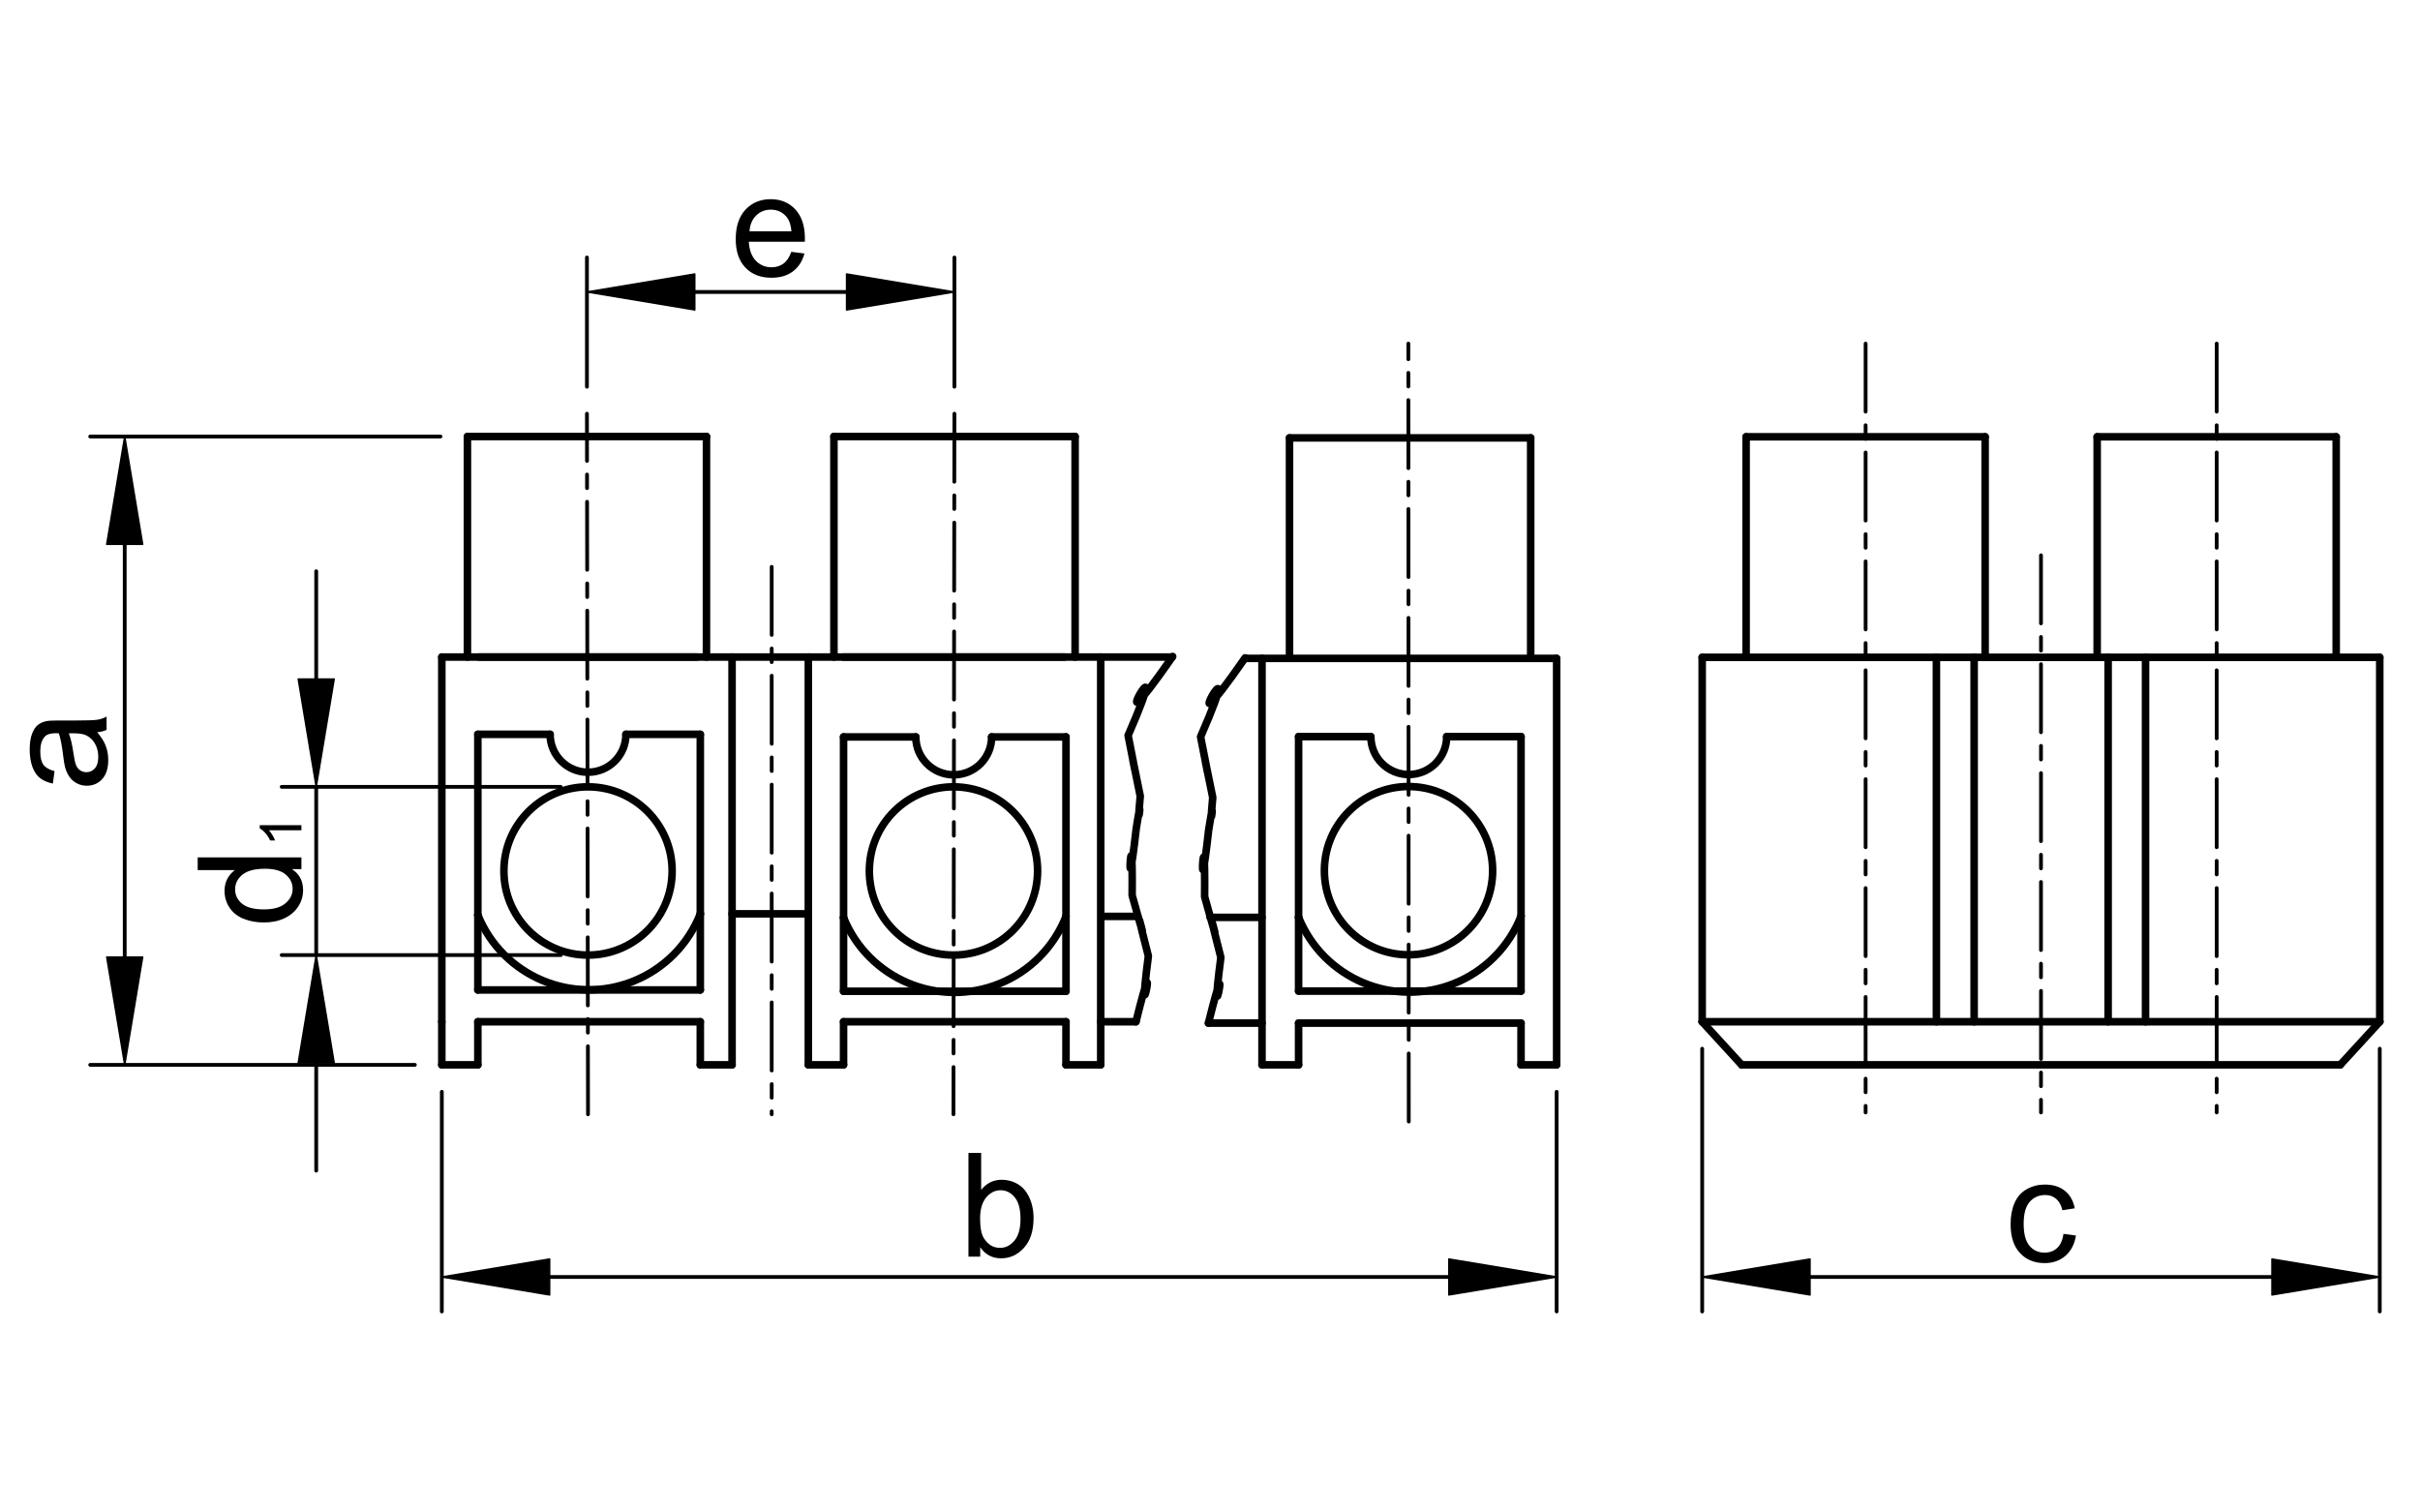 <?xml version="1.0" encoding="utf-8"?>
<!-- Generator: Adobe Illustrator 16.0.3, SVG Export Plug-In . SVG Version: 6.00 Build 0)  -->
<!DOCTYPE svg PUBLIC "-//W3C//DTD SVG 1.1//EN" "http://www.w3.org/Graphics/SVG/1.1/DTD/svg11.dtd">
<svg version="1.1" id="Réteg_1" xmlns="http://www.w3.org/2000/svg" xmlns:xlink="http://www.w3.org/1999/xlink" x="0px" y="0px"
	 width="320px" height="200px" viewBox="0 0 320 200" enable-background="new 0 0 320 200" xml:space="preserve">
<line fill="none" stroke="#000000" stroke-width="0.5" stroke-linecap="round" stroke-linejoin="round" stroke-miterlimit="500" x1="225.083" y1="138.672" x2="225.083" y2="173.419"/>
<line fill="none" stroke="#000000" stroke-width="0.5" stroke-linecap="round" stroke-linejoin="round" stroke-miterlimit="500" x1="314.678" y1="138.672" x2="314.678" y2="173.419"/>
<line fill="none" stroke="#000000" stroke-width="0.5" stroke-linecap="round" stroke-linejoin="round" stroke-miterlimit="500" x1="239.339" y1="168.857" x2="300.426" y2="168.857"/>
<polygon stroke="#000000" stroke-width="0.2" stroke-linecap="round" stroke-linejoin="round" stroke-miterlimit="500" points="
	239.339,166.483 239.339,171.234 225.083,168.857 "/>
<polygon stroke="#000000" stroke-width="0.2" stroke-linecap="round" stroke-linejoin="round" stroke-miterlimit="500" points="
	300.426,166.483 300.426,171.234 314.678,168.857 "/>
<g>
	<path d="M272.855,163.158l1.65,0.221c-0.181,1.141-0.645,2.032-1.387,2.678c-0.747,0.645-1.662,0.967-2.741,0.967
		c-1.359,0-2.451-0.444-3.276-1.334c-0.825-0.888-1.237-2.162-1.237-3.822c0-1.072,0.177-2.012,0.53-2.816
		c0.357-0.806,0.896-1.408,1.622-1.812c0.728-0.402,1.517-0.603,2.369-0.603c1.079,0,1.959,0.272,2.643,0.818
		c0.688,0.545,1.128,1.32,1.32,2.325l-1.635,0.251c-0.157-0.668-0.432-1.17-0.828-1.507c-0.397-0.336-0.871-0.505-1.433-0.505
		c-0.849,0-1.537,0.304-2.067,0.913c-0.53,0.608-0.793,1.571-0.793,2.888c0,1.336,0.255,2.306,0.766,2.913
		c0.511,0.604,1.179,0.906,2,0.906c0.66,0,1.214-0.201,1.656-0.608C272.455,164.625,272.738,164.001,272.855,163.158z"/>
</g>
<line fill="none" stroke="#000000" stroke-width="0.5" stroke-linecap="round" stroke-linejoin="round" stroke-miterlimit="500" x1="58.422" y1="144.37" x2="58.422" y2="173.419"/>
<line fill="none" stroke="#000000" stroke-width="0.5" stroke-linecap="round" stroke-linejoin="round" stroke-miterlimit="500" x1="205.838" y1="144.37" x2="205.838" y2="173.419"/>
<line fill="none" stroke="#000000" stroke-width="0.5" stroke-linecap="round" stroke-linejoin="round" stroke-miterlimit="500" x1="72.678" y1="168.857" x2="191.586" y2="168.857"/>
<polygon stroke="#000000" stroke-width="0.2" stroke-linecap="round" stroke-linejoin="round" stroke-miterlimit="500" points="
	72.678,166.483 72.678,171.234 58.422,168.857 "/>
<polygon stroke="#000000" stroke-width="0.2" stroke-linecap="round" stroke-linejoin="round" stroke-miterlimit="500" points="
	191.586,166.483 191.586,171.234 205.838,168.857 "/>
<g>
	<path d="M129.616,166.171h-1.556v-13.718h1.681v4.887c0.711-0.891,1.619-1.336,2.723-1.336c0.613,0,1.189,0.123,1.735,0.37
		c0.542,0.247,0.994,0.593,1.343,1.038c0.354,0.446,0.629,0.984,0.829,1.614c0.2,0.632,0.299,1.304,0.299,2.022
		c0,1.702-0.42,3.019-1.261,3.947c-0.845,0.931-1.854,1.395-3.032,1.395c-1.175,0-2.094-0.488-2.762-1.467V166.171z
		 M129.601,161.123c0,1.192,0.161,2.053,0.487,2.585c0.531,0.866,1.246,1.3,2.149,1.3c0.735,0,1.366-0.319,1.904-0.958
		c0.534-0.64,0.801-1.595,0.801-2.862c0-1.298-0.255-2.256-0.77-2.873c-0.515-0.619-1.134-0.927-1.861-0.927
		c-0.734,0-1.371,0.319-1.905,0.959C129.868,158.986,129.601,159.911,129.601,161.123z"/>
</g>
<line fill="none" stroke="#000000" stroke-width="0.5" stroke-linecap="round" stroke-linejoin="round" stroke-miterlimit="500" x1="54.858" y1="140.807" x2="11.929" y2="140.807"/>
<line fill="none" stroke="#000000" stroke-width="0.5" stroke-linecap="round" stroke-linejoin="round" stroke-miterlimit="500" x1="58.245" y1="57.722" x2="11.929" y2="57.722"/>
<line fill="none" stroke="#000000" stroke-width="0.5" stroke-linecap="round" stroke-linejoin="round" stroke-miterlimit="500" x1="16.491" y1="126.554" x2="16.491" y2="71.975"/>
<polygon stroke="#000000" stroke-width="0.2" stroke-linecap="round" stroke-linejoin="round" stroke-miterlimit="500" points="
	14.114,126.554 18.863,126.554 16.491,140.807 "/>
<polygon stroke="#000000" stroke-width="0.2" stroke-linecap="round" stroke-linejoin="round" stroke-miterlimit="500" points="
	14.114,71.975 18.863,71.975 16.491,57.722 "/>
<g>
	<path d="M12.853,96.829c0.534,0.623,0.912,1.224,1.131,1.804c0.22,0.577,0.33,1.198,0.33,1.861c0,1.094-0.267,1.937-0.801,2.524
		c-0.532,0.587-1.216,0.882-2.047,0.882c-0.485,0-0.931-0.112-1.334-0.334c-0.402-0.222-0.725-0.513-0.968-0.872
		s-0.428-0.765-0.554-1.216c-0.086-0.332-0.171-0.833-0.251-1.501c-0.163-1.365-0.356-2.368-0.581-3.013
		c-0.23-0.006-0.375-0.01-0.438-0.01c-0.684,0-1.165,0.159-1.444,0.479c-0.381,0.434-0.57,1.076-0.57,1.929
		c0,0.795,0.138,1.382,0.417,1.762c0.275,0.381,0.766,0.66,1.469,0.843l-0.22,1.649c-0.705-0.149-1.277-0.396-1.711-0.74
		s-0.768-0.841-1.002-1.491c-0.234-0.65-0.352-1.402-0.352-2.258c0-0.851,0.1-1.542,0.301-2.072
		c0.198-0.532,0.452-0.923,0.754-1.173c0.303-0.25,0.686-0.424,1.147-0.524c0.289-0.057,0.805-0.084,1.554-0.084h2.243
		c1.565,0,2.556-0.035,2.972-0.104c0.416-0.071,0.815-0.208,1.196-0.415v1.76C13.74,96.678,13.326,96.782,12.853,96.829z
		 M9.097,96.971c0.25,0.615,0.462,1.534,0.637,2.762c0.1,0.695,0.212,1.186,0.338,1.475c0.125,0.289,0.308,0.511,0.548,0.668
		c0.242,0.155,0.507,0.233,0.801,0.233c0.45,0,0.823-0.171,1.124-0.513c0.301-0.342,0.45-0.84,0.45-1.5
		c0-0.651-0.142-1.231-0.426-1.74c-0.283-0.507-0.672-0.88-1.165-1.118c-0.381-0.183-0.945-0.273-1.688-0.273L9.097,96.971z"/>
</g>
<line fill="none" stroke="#000000" stroke-width="0.5" stroke-linecap="round" stroke-linejoin="round" stroke-miterlimit="500" x1="74.135" y1="104.046" x2="37.251" y2="104.046"/>
<line fill="none" stroke="#000000" stroke-width="0.5" stroke-linecap="round" stroke-linejoin="round" stroke-miterlimit="500" x1="74.163" y1="126.292" x2="37.251" y2="126.292"/>
<line fill="none" stroke="#000000" stroke-width="0.5" stroke-linecap="round" stroke-linejoin="round" stroke-miterlimit="500" x1="41.813" y1="89.792" x2="41.813" y2="75.539"/>
<line fill="none" stroke="#000000" stroke-width="0.5" stroke-linecap="round" stroke-linejoin="round" stroke-miterlimit="500" x1="41.813" y1="140.546" x2="41.813" y2="154.801"/>
<line fill="none" stroke="#000000" stroke-width="0.5" stroke-linecap="round" stroke-linejoin="round" stroke-miterlimit="500" x1="41.813" y1="104.046" x2="41.813" y2="126.292"/>
<polygon stroke="#000000" stroke-width="0.2" stroke-linecap="round" stroke-linejoin="round" stroke-miterlimit="500" points="
	39.436,89.792 44.189,89.792 41.813,104.046 "/>
<polygon stroke="#000000" stroke-width="0.2" stroke-linecap="round" stroke-linejoin="round" stroke-miterlimit="500" points="
	39.436,140.546 44.189,140.546 41.813,126.292 "/>
<g>
	<path d="M39.858,114.926h-1.257c0.984,0.63,1.477,1.556,1.477,2.778c0,0.792-0.218,1.521-0.654,2.185
		c-0.438,0.666-1.047,1.181-1.831,1.544c-0.782,0.365-1.681,0.548-2.699,0.548c-0.992,0-1.891-0.165-2.701-0.495
		c-0.807-0.33-1.426-0.824-1.856-1.484s-0.646-1.399-0.646-2.214c0-0.597,0.128-1.129,0.379-1.597
		c0.255-0.468,0.585-0.847,0.992-1.14H26.14v-1.681h13.718V114.926z M34.896,120.252c1.273,0,2.224-0.269,2.854-0.808
		c0.63-0.54,0.945-1.174,0.945-1.907c0-0.739-0.3-1.366-0.901-1.883c-0.603-0.517-1.521-0.776-2.756-0.776
		c-1.358,0-2.356,0.264-2.993,0.79c-0.637,0.526-0.955,1.175-0.955,1.944c0,0.752,0.306,1.379,0.917,1.884
		S33.583,120.252,34.896,120.252z"/>
	<path d="M39.858,109.119v0.672h-4.294c0.153,0.163,0.308,0.375,0.463,0.638c0.155,0.264,0.271,0.499,0.348,0.71h-0.652
		c-0.177-0.378-0.391-0.706-0.642-0.988c-0.253-0.281-0.497-0.481-0.735-0.6v-0.432H39.858z"/>
</g>
<line fill="none" stroke="#000000" stroke-linecap="round" stroke-linejoin="round" stroke-miterlimit="500" x1="308.918" y1="57.761" x2="277.311" y2="57.761"/>
<line fill="none" stroke="#000000" stroke-linecap="round" stroke-linejoin="round" stroke-miterlimit="500" x1="262.497" y1="57.761" x2="230.89" y2="57.761"/>
<line fill="none" stroke="#000000" stroke-linecap="round" stroke-linejoin="round" stroke-miterlimit="500" x1="283.707" y1="86.921" x2="283.707" y2="135.109"/>
<line fill="none" stroke="#000000" stroke-linecap="round" stroke-linejoin="round" stroke-miterlimit="500" x1="278.761" y1="86.921" x2="278.761" y2="135.109"/>
<line fill="none" stroke="#000000" stroke-linecap="round" stroke-linejoin="round" stroke-miterlimit="500" x1="191.295" y1="97.405" x2="201.129" y2="97.405"/>
<line fill="none" stroke="#000000" stroke-linecap="round" stroke-linejoin="round" stroke-miterlimit="500" x1="205.838" y1="87.063" x2="205.838" y2="140.807"/>
<line fill="none" stroke="#000000" stroke-linecap="round" stroke-linejoin="round" stroke-miterlimit="500" x1="201.129" y1="121.138" x2="201.129" y2="97.405"/>
<line fill="none" stroke="#000000" stroke-linecap="round" stroke-linejoin="round" stroke-miterlimit="500" x1="256.054" y1="86.921" x2="256.054" y2="135.109"/>
<line fill="none" stroke="#000000" stroke-linecap="round" stroke-linejoin="round" stroke-miterlimit="500" x1="261.043" y1="86.921" x2="261.043" y2="135.109"/>
<line fill="none" stroke="#000000" stroke-width="0.5" stroke-linecap="round" stroke-linejoin="round" stroke-miterlimit="500" stroke-dasharray="9,1.8,1.8,1.8" x1="186.282" y1="148.304" x2="186.227" y2="45.433"/>
<line fill="none" stroke="#000000" stroke-width="0.5" stroke-linecap="round" stroke-linejoin="round" stroke-miterlimit="500" stroke-dasharray="9,1.8,1.8,1.8" x1="246.693" y1="45.433" x2="246.693" y2="147.104"/>
<line fill="none" stroke="#000000" stroke-linecap="round" stroke-linejoin="round" stroke-miterlimit="500" x1="262.497" y1="86.921" x2="262.497" y2="57.761"/>
<line fill="none" stroke="#000000" stroke-linecap="round" stroke-linejoin="round" stroke-miterlimit="500" x1="230.89" y1="86.921" x2="230.89" y2="57.761"/>
<line fill="none" stroke="#000000" stroke-linecap="round" stroke-linejoin="round" stroke-miterlimit="500" x1="202.404" y1="87.063" x2="202.404" y2="57.902"/>
<line fill="none" stroke="#000000" stroke-width="0.5" stroke-linecap="round" stroke-linejoin="round" stroke-miterlimit="500" stroke-dasharray="9,1.8,1.8,1.8" x1="269.883" y1="73.429" x2="269.883" y2="147.104"/>
<line fill="none" stroke="#000000" stroke-width="0.5" stroke-linecap="round" stroke-linejoin="round" stroke-miterlimit="500" stroke-dasharray="9,1.8,1.8,1.8" x1="293.114" y1="45.433" x2="293.114" y2="147.104"/>
<line fill="none" stroke="#000000" stroke-linecap="round" stroke-linejoin="round" stroke-miterlimit="500" x1="308.918" y1="86.921" x2="308.918" y2="57.761"/>
<line fill="none" stroke="#000000" stroke-linecap="round" stroke-linejoin="round" stroke-miterlimit="500" x1="277.311" y1="86.921" x2="277.311" y2="57.761"/>
<line fill="none" stroke="#000000" stroke-linecap="round" stroke-linejoin="round" stroke-miterlimit="500" x1="142.163" y1="57.722" x2="110.272" y2="57.722"/>
<line fill="none" stroke="#000000" stroke-linecap="round" stroke-linejoin="round" stroke-miterlimit="500" x1="93.416" y1="57.722" x2="61.808" y2="57.722"/>
<line fill="none" stroke="#000000" stroke-linecap="round" stroke-linejoin="round" stroke-miterlimit="500" x1="171.716" y1="97.405" x2="181.271" y2="97.405"/>
<line fill="none" stroke="#000000" stroke-linecap="round" stroke-linejoin="round" stroke-miterlimit="500" x1="145.549" y1="140.807" x2="145.549" y2="86.882"/>
<line fill="none" stroke="#000000" stroke-linecap="round" stroke-linejoin="round" stroke-miterlimit="500" x1="166.877" y1="140.807" x2="166.877" y2="87.063"/>
<line fill="none" stroke="#000000" stroke-linecap="round" stroke-linejoin="round" stroke-miterlimit="500" x1="171.716" y1="121.303" x2="171.716" y2="97.405"/>
<line fill="none" stroke="#000000" stroke-linecap="round" stroke-linejoin="round" stroke-miterlimit="500" x1="131.125" y1="97.444" x2="140.957" y2="97.444"/>
<line fill="none" stroke="#000000" stroke-linecap="round" stroke-linejoin="round" stroke-miterlimit="500" x1="111.545" y1="97.444" x2="121.099" y2="97.444"/>
<line fill="none" stroke="#000000" stroke-linecap="round" stroke-linejoin="round" stroke-miterlimit="500" x1="111.51" y1="86.882" x2="140.741" y2="86.882"/>
<circle fill="none" stroke="#000000" stroke-linecap="round" stroke-linejoin="round" stroke-miterlimit="500" cx="126.078" cy="115.169" r="11.123"/>
<line fill="none" stroke="#000000" stroke-linecap="round" stroke-linejoin="round" stroke-miterlimit="500" x1="106.886" y1="140.807" x2="106.886" y2="86.882"/>
<path fill="none" stroke="#000000" stroke-linecap="round" stroke-linejoin="round" stroke-miterlimit="500" d="M121.099,97.444
	c0,2.769,2.243,5.012,5.013,5.012c2.77,0,5.013-2.243,5.013-5.012"/>
<line fill="none" stroke="#000000" stroke-linecap="round" stroke-linejoin="round" stroke-miterlimit="500" x1="111.545" y1="121.342" x2="111.545" y2="97.444"/>
<line fill="none" stroke="#000000" stroke-linecap="round" stroke-linejoin="round" stroke-miterlimit="500" x1="140.957" y1="121.178" x2="140.957" y2="97.444"/>
<path fill="none" stroke="#000000" stroke-linecap="round" stroke-linejoin="round" stroke-miterlimit="500" d="M111.545,121.342
	c3.289,8.104,12.523,12.01,20.628,8.722c4.021-1.632,7.196-4.846,8.783-8.886"/>
<path fill="none" stroke="#000000" stroke-linecap="round" stroke-linejoin="round" stroke-miterlimit="500" d="M72.741,97.101
	c0,2.768,2.247,5.012,5.012,5.012c2.77,0,5.013-2.244,5.013-5.012"/>
<line fill="none" stroke="#000000" stroke-linecap="round" stroke-linejoin="round" stroke-miterlimit="500" x1="82.766" y1="97.101" x2="92.603" y2="97.101"/>
<circle fill="none" stroke="#000000" stroke-linecap="round" stroke-linejoin="round" stroke-miterlimit="500" cx="77.755" cy="115.169" r="11.123"/>
<line fill="none" stroke="#000000" stroke-linecap="round" stroke-linejoin="round" stroke-miterlimit="500" x1="96.802" y1="86.882" x2="96.802" y2="140.807"/>
<line fill="none" stroke="#000000" stroke-linecap="round" stroke-linejoin="round" stroke-miterlimit="500" x1="92.603" y1="120.836" x2="92.603" y2="97.101"/>
<line fill="none" stroke="#000000" stroke-linecap="round" stroke-linejoin="round" stroke-miterlimit="500" x1="58.422" y1="135.109" x2="58.422" y2="86.882"/>
<line fill="none" stroke="#000000" stroke-linecap="round" stroke-linejoin="round" stroke-miterlimit="500" x1="63.187" y1="121" x2="63.187" y2="97.101"/>
<line fill="none" stroke="#000000" stroke-linecap="round" stroke-linejoin="round" stroke-miterlimit="500" x1="63.187" y1="97.101" x2="72.741" y2="97.101"/>
<line fill="none" stroke="#000000" stroke-linecap="round" stroke-linejoin="round" stroke-miterlimit="500" x1="63.344" y1="86.882" x2="92.163" y2="86.882"/>
<line fill="none" stroke="#000000" stroke-width="0.5" stroke-linecap="round" stroke-linejoin="round" stroke-miterlimit="500" stroke-dasharray="9,1.8,1.8,1.8" x1="102.042" y1="74.954" x2="102.042" y2="147.347"/>
<path fill="none" stroke="#000000" stroke-linecap="round" stroke-linejoin="round" stroke-miterlimit="500" d="M63.187,121
	c3.289,8.104,12.524,12.007,20.628,8.72c4.022-1.633,7.201-4.844,8.788-8.884"/>
<line fill="none" stroke="#000000" stroke-linecap="round" stroke-linejoin="round" stroke-miterlimit="500" x1="150.209" y1="135.109" x2="145.549" y2="135.109"/>
<line fill="none" stroke="#000000" stroke-linecap="round" stroke-linejoin="round" stroke-miterlimit="500" x1="58.422" y1="86.882" x2="155" y2="86.882"/>
<line fill="none" stroke="#000000" stroke-linecap="round" stroke-linejoin="round" stroke-miterlimit="500" x1="93.416" y1="86.882" x2="93.416" y2="57.722"/>
<line fill="none" stroke="#000000" stroke-linecap="round" stroke-linejoin="round" stroke-miterlimit="500" x1="61.808" y1="86.882" x2="61.808" y2="57.722"/>
<line fill="none" stroke="#000000" stroke-linecap="round" stroke-linejoin="round" stroke-miterlimit="500" x1="170.514" y1="87.063" x2="170.514" y2="57.902"/>
<line fill="none" stroke="#000000" stroke-linecap="round" stroke-linejoin="round" stroke-miterlimit="500" x1="142.163" y1="86.882" x2="142.163" y2="57.722"/>
<line fill="none" stroke="#000000" stroke-linecap="round" stroke-linejoin="round" stroke-miterlimit="500" x1="110.272" y1="86.882" x2="110.272" y2="57.722"/>
<line fill="none" stroke="#000000" stroke-width="0.5" stroke-linecap="round" stroke-linejoin="round" stroke-miterlimit="500" stroke-dasharray="9,1.8,1.8,1.8" x1="126.202" y1="54.704" x2="126.076" y2="147.347"/>
<line fill="none" stroke="#000000" stroke-width="0.5" stroke-linecap="round" stroke-linejoin="round" stroke-miterlimit="500" stroke-dasharray="9,1.8,1.8,1.8" x1="77.753" y1="147.347" x2="77.611" y2="54.704"/>
<line fill="none" stroke="#000000" stroke-linecap="round" stroke-linejoin="round" stroke-miterlimit="500" x1="201.129" y1="135.288" x2="171.716" y2="135.288"/>
<line fill="none" stroke="#000000" stroke-linecap="round" stroke-linejoin="round" stroke-miterlimit="500" x1="202.404" y1="57.902" x2="170.514" y2="57.902"/>
<path fill="none" stroke="#000000" stroke-linecap="round" stroke-linejoin="round" stroke-miterlimit="500" d="M181.271,97.405
	c0,2.769,2.243,5.012,5.012,5.012c2.77,0,5.013-2.243,5.013-5.012"/>
<line fill="none" stroke="#000000" stroke-linecap="round" stroke-linejoin="round" stroke-miterlimit="500" x1="164.649" y1="87.063" x2="205.838" y2="87.063"/>
<circle fill="none" stroke="#000000" stroke-linecap="round" stroke-linejoin="round" stroke-miterlimit="500" cx="186.25" cy="115.13" r="11.124"/>
<path fill="none" stroke="#000000" stroke-linecap="round" stroke-linejoin="round" stroke-miterlimit="500" d="M171.716,121.303
	c3.288,8.107,12.524,12.01,20.628,8.722c4.023-1.632,7.197-4.846,8.785-8.887"/>
<path fill="none" stroke="#000000" stroke-linecap="round" stroke-linejoin="round" stroke-miterlimit="500" d="M159.793,135.288
	c3.246-13.063-0.039,4.304,1.642-8.682c-3.076-12.022,1.21,4.036-2.145-8.032c0.11-13.223-0.962,4.445,0.535-8.833
	c1.021-6.427-0.051,2.14,0.538-4.281c-2.459-12.141,0.754,3.92-1.607-8.032c6.946-15.914-4.844,4.965,5.893-10.439"/>
<path fill="none" stroke="#000000" stroke-linecap="round" stroke-linejoin="round" stroke-miterlimit="500" d="M150.209,135.109
	c3.244-13.063-0.036,4.302,1.641-8.684c-3.075-12.022,1.21,4.038-2.144-8.03c0.11-13.223-0.962,4.443,0.538-8.833
	c1.021-6.427-0.051,2.14,0.534-4.283c-2.459-12.14,0.757,3.92-1.606-8.032c6.944-15.913-4.844,4.965,5.892-10.438"/>
<line fill="none" stroke="#000000" stroke-linecap="round" stroke-linejoin="round" stroke-miterlimit="500" x1="58.422" y1="135.109" x2="58.422" y2="140.807"/>
<line fill="none" stroke="#000000" stroke-linecap="round" stroke-linejoin="round" stroke-miterlimit="500" x1="63.187" y1="121" x2="63.187" y2="130.904"/>
<line fill="none" stroke="#000000" stroke-linecap="round" stroke-linejoin="round" stroke-miterlimit="500" x1="92.603" y1="120.836" x2="92.603" y2="130.904"/>
<line fill="none" stroke="#000000" stroke-linecap="round" stroke-linejoin="round" stroke-miterlimit="500" x1="201.129" y1="121.138" x2="201.129" y2="131.055"/>
<line fill="none" stroke="#000000" stroke-linecap="round" stroke-linejoin="round" stroke-miterlimit="500" x1="58.422" y1="140.807" x2="63.187" y2="140.807"/>
<line fill="none" stroke="#000000" stroke-linecap="round" stroke-linejoin="round" stroke-miterlimit="500" x1="171.716" y1="121.303" x2="171.716" y2="131.055"/>
<line fill="none" stroke="#000000" stroke-linecap="round" stroke-linejoin="round" stroke-miterlimit="500" x1="92.603" y1="140.807" x2="96.802" y2="140.807"/>
<line fill="none" stroke="#000000" stroke-linecap="round" stroke-linejoin="round" stroke-miterlimit="500" x1="106.886" y1="140.807" x2="111.545" y2="140.807"/>
<line fill="none" stroke="#000000" stroke-linecap="round" stroke-linejoin="round" stroke-miterlimit="500" x1="166.877" y1="140.807" x2="171.716" y2="140.807"/>
<line fill="none" stroke="#000000" stroke-linecap="round" stroke-linejoin="round" stroke-miterlimit="500" x1="201.129" y1="140.807" x2="205.838" y2="140.807"/>
<line fill="none" stroke="#000000" stroke-linecap="round" stroke-linejoin="round" stroke-miterlimit="500" x1="111.545" y1="121.342" x2="111.545" y2="131.074"/>
<line fill="none" stroke="#000000" stroke-linecap="round" stroke-linejoin="round" stroke-miterlimit="500" x1="140.957" y1="121.178" x2="140.957" y2="131.074"/>
<line fill="none" stroke="#000000" stroke-linecap="round" stroke-linejoin="round" stroke-miterlimit="500" x1="140.957" y1="140.807" x2="145.549" y2="140.807"/>
<line fill="none" stroke="#000000" stroke-linecap="round" stroke-linejoin="round" stroke-miterlimit="500" x1="96.802" y1="120.836" x2="106.886" y2="120.836"/>
<line fill="none" stroke="#000000" stroke-linecap="round" stroke-linejoin="round" stroke-miterlimit="500" x1="145.707" y1="121.178" x2="150.453" y2="121.178"/>
<line fill="none" stroke="#000000" stroke-linecap="round" stroke-linejoin="round" stroke-miterlimit="500" x1="160.018" y1="121.303" x2="166.877" y2="121.303"/>
<line fill="none" stroke="#000000" stroke-linecap="round" stroke-linejoin="round" stroke-miterlimit="500" x1="63.187" y1="130.904" x2="92.603" y2="130.904"/>
<line fill="none" stroke="#000000" stroke-linecap="round" stroke-linejoin="round" stroke-miterlimit="500" x1="111.545" y1="131.074" x2="140.957" y2="131.074"/>
<line fill="none" stroke="#000000" stroke-linecap="round" stroke-linejoin="round" stroke-miterlimit="500" x1="171.716" y1="131.055" x2="201.129" y2="131.055"/>
<line fill="none" stroke="#000000" stroke-linecap="round" stroke-linejoin="round" stroke-miterlimit="500" x1="63.187" y1="135.109" x2="63.187" y2="140.807"/>
<line fill="none" stroke="#000000" stroke-linecap="round" stroke-linejoin="round" stroke-miterlimit="500" x1="92.603" y1="135.109" x2="92.603" y2="140.807"/>
<line fill="none" stroke="#000000" stroke-linecap="round" stroke-linejoin="round" stroke-miterlimit="500" x1="92.603" y1="135.109" x2="63.187" y2="135.109"/>
<line fill="none" stroke="#000000" stroke-linecap="round" stroke-linejoin="round" stroke-miterlimit="500" x1="111.545" y1="135.109" x2="111.545" y2="140.807"/>
<line fill="none" stroke="#000000" stroke-linecap="round" stroke-linejoin="round" stroke-miterlimit="500" x1="140.957" y1="135.109" x2="140.957" y2="140.807"/>
<line fill="none" stroke="#000000" stroke-linecap="round" stroke-linejoin="round" stroke-miterlimit="500" x1="140.957" y1="135.109" x2="111.545" y2="135.109"/>
<line fill="none" stroke="#000000" stroke-linecap="round" stroke-linejoin="round" stroke-miterlimit="500" x1="166.877" y1="135.288" x2="159.793" y2="135.288"/>
<line fill="none" stroke="#000000" stroke-linecap="round" stroke-linejoin="round" stroke-miterlimit="500" x1="171.716" y1="135.288" x2="171.716" y2="140.807"/>
<line fill="none" stroke="#000000" stroke-linecap="round" stroke-linejoin="round" stroke-miterlimit="500" x1="201.129" y1="135.288" x2="201.129" y2="140.807"/>
<line fill="none" stroke="#000000" stroke-linecap="round" stroke-linejoin="round" stroke-miterlimit="500" x1="230.304" y1="140.807" x2="309.456" y2="140.807"/>
<line fill="none" stroke="#000000" stroke-linecap="round" stroke-linejoin="round" stroke-miterlimit="500" x1="225.083" y1="135.109" x2="230.304" y2="140.807"/>
<line fill="none" stroke="#000000" stroke-linecap="round" stroke-linejoin="round" stroke-miterlimit="500" x1="314.678" y1="135.109" x2="309.456" y2="140.807"/>
<line fill="none" stroke="#000000" stroke-linecap="round" stroke-linejoin="round" stroke-miterlimit="500" x1="225.083" y1="86.921" x2="314.678" y2="86.921"/>
<line fill="none" stroke="#000000" stroke-linecap="round" stroke-linejoin="round" stroke-miterlimit="500" x1="314.678" y1="86.921" x2="314.678" y2="135.109"/>
<line fill="none" stroke="#000000" stroke-linecap="round" stroke-linejoin="round" stroke-miterlimit="500" x1="314.678" y1="135.109" x2="225.083" y2="135.109"/>
<line fill="none" stroke="#000000" stroke-linecap="round" stroke-linejoin="round" stroke-miterlimit="500" x1="225.083" y1="135.109" x2="225.083" y2="86.921"/>
<line fill="none" stroke="#000000" stroke-width="0.5" stroke-linecap="round" stroke-linejoin="round" stroke-miterlimit="500" x1="77.611" y1="51.14" x2="77.611" y2="34.047"/>
<line fill="none" stroke="#000000" stroke-width="0.5" stroke-linecap="round" stroke-linejoin="round" stroke-miterlimit="500" x1="126.202" y1="51.14" x2="126.202" y2="34.047"/>
<line fill="none" stroke="#000000" stroke-width="0.5" stroke-linecap="round" stroke-linejoin="round" stroke-miterlimit="500" x1="91.868" y1="38.607" x2="111.946" y2="38.607"/>
<polygon stroke="#000000" stroke-width="0.2" stroke-linecap="round" stroke-linejoin="round" stroke-miterlimit="500" points="
	91.868,36.232 91.868,40.983 77.611,38.607 "/>
<polygon stroke="#000000" stroke-width="0.2" stroke-linecap="round" stroke-linejoin="round" stroke-miterlimit="500" points="
	111.946,36.232 111.946,40.983 126.202,38.607 "/>
<g>
	<path d="M104.639,33.301l1.737,0.22c-0.275,1.015-0.782,1.803-1.524,2.365c-0.739,0.56-1.686,0.841-2.836,0.841
		c-1.454,0-2.604-0.448-3.453-1.343c-0.853-0.895-1.277-2.15-1.277-3.767c0-1.671,0.432-2.969,1.289-3.893
		c0.86-0.923,1.976-1.385,3.347-1.385c1.323,0,2.408,0.453,3.249,1.357c0.84,0.905,1.261,2.178,1.261,3.818
		c0,0.1-0.004,0.251-0.008,0.45h-7.409c0.063,1.092,0.373,1.929,0.927,2.509c0.554,0.581,1.249,0.87,2.078,0.87
		c0.617,0,1.143-0.162,1.579-0.487C104.034,34.532,104.379,34.014,104.639,33.301z M99.108,30.583h5.547
		c-0.075-0.838-0.287-1.466-0.637-1.885c-0.534-0.65-1.229-0.975-2.085-0.975c-0.77,0-1.422,0.259-1.949,0.778
		C99.458,29.021,99.167,29.715,99.108,30.583z"/>
</g>
<g>
</g>
<g>
</g>
<g>
</g>
<g>
</g>
<g>
</g>
<g>
</g>
</svg>
